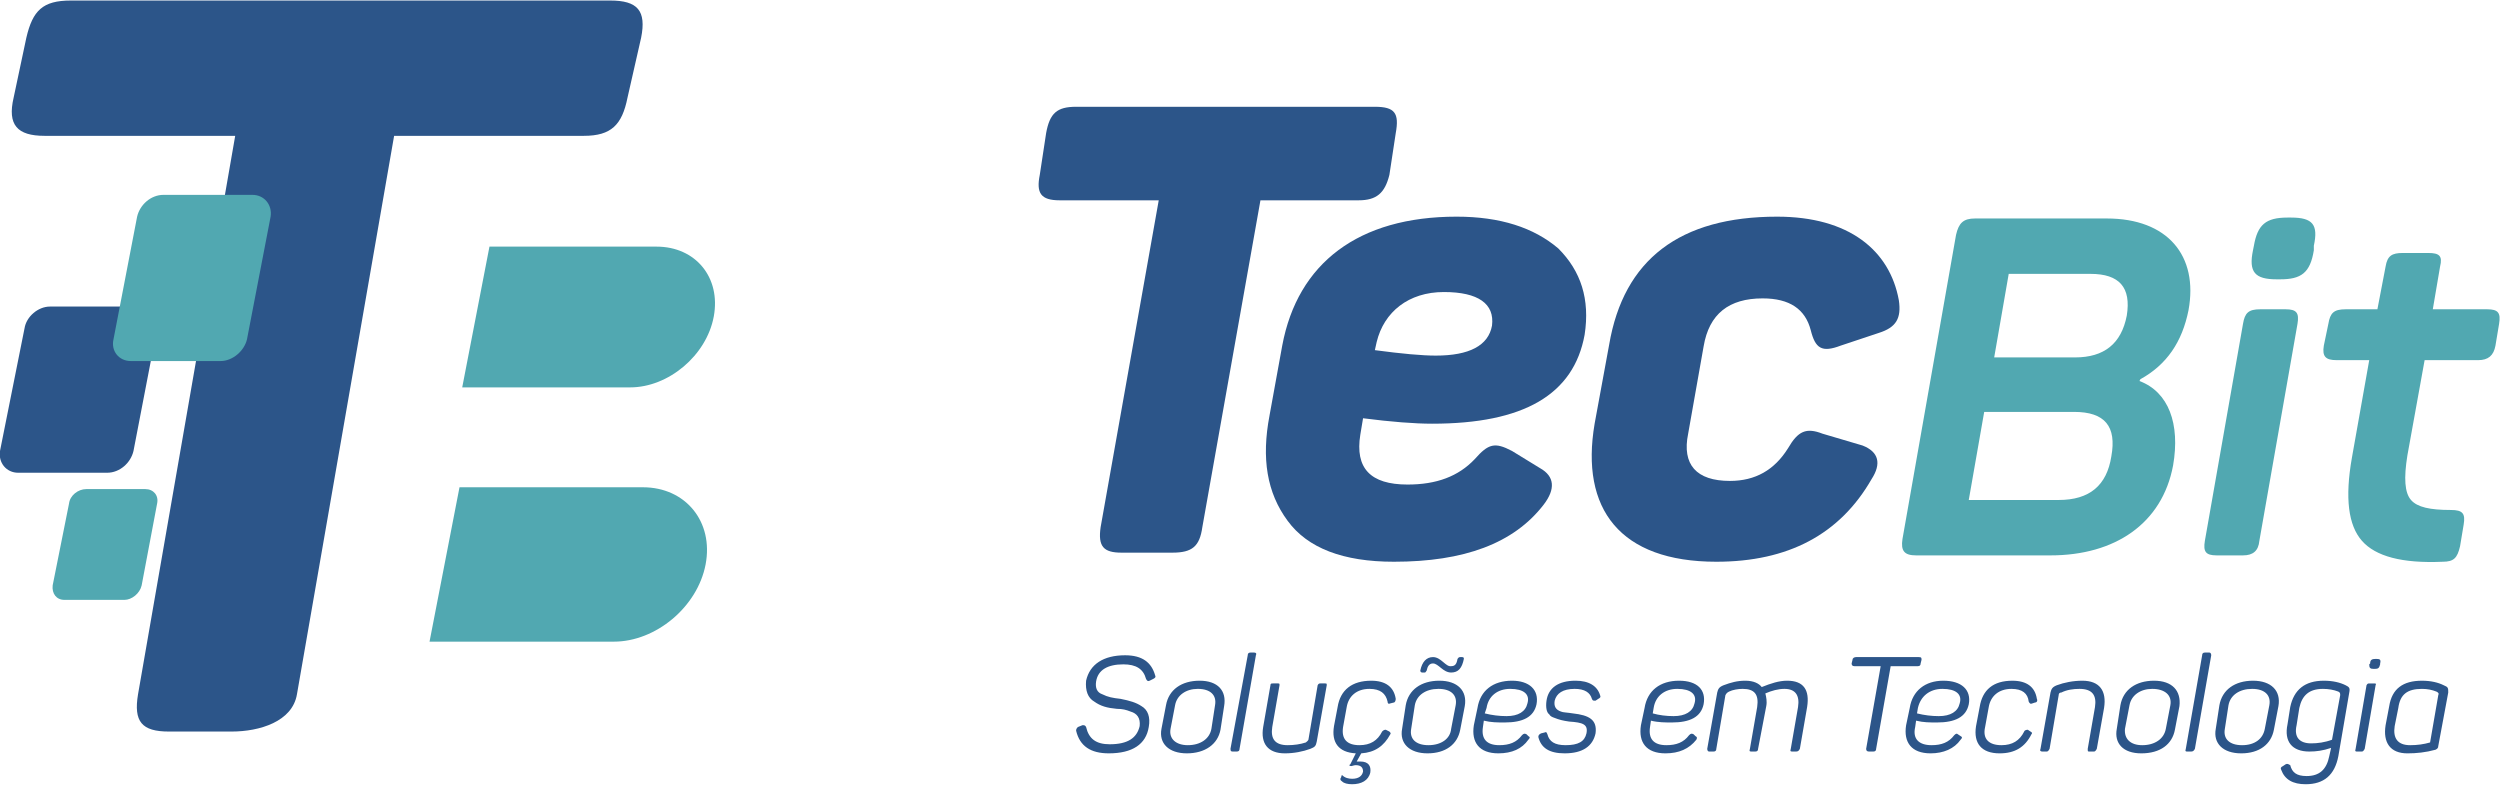 <?xml version="1.0" encoding="UTF-8"?> <svg xmlns="http://www.w3.org/2000/svg" xmlns:xlink="http://www.w3.org/1999/xlink" xml:space="preserve" width="223px" height="70px" version="1.1" style="shape-rendering:geometricPrecision; text-rendering:geometricPrecision; image-rendering:optimizeQuality; fill-rule:evenodd; clip-rule:evenodd" viewBox="0 0 27.53 8.63"> <defs> <style type="text/css"> .fil4 {fill:#51A8B1} .fil0 {fill:#2C5589} .fil2 {fill:#51A8B1;fill-rule:nonzero} .fil3 {fill:#2C5589;fill-rule:nonzero} .fil1 {fill:#2C5589;fill-rule:nonzero} </style> </defs> <g id="Camada_x0020_1">  <g id="_1018046822192"> <path class="fil0" d="M0.55 3.37l0.99 0c0.13,0 0.22,0.11 0.19,0.24l-0.26 1.35c-0.03,0.13 -0.15,0.24 -0.29,0.24l-0.98 0c-0.13,0 -0.22,-0.11 -0.2,-0.24l0.27 -1.35c0.02,-0.13 0.15,-0.24 0.28,-0.24z"></path> <path class="fil1" d="M11.85 1.17c-0.21,0 -0.29,0.07 -0.33,0.29l-0.07 0.46c-0.04,0.2 0.01,0.28 0.22,0.28l1.09 0 -0.64 3.6c-0.03,0.21 0.03,0.28 0.23,0.28l0.56 0c0.22,0 0.3,-0.07 0.33,-0.28l0.64 -3.6 1.08 0c0.2,0 0.29,-0.08 0.34,-0.28l0.07 -0.46c0.04,-0.22 -0.01,-0.29 -0.23,-0.29l-3.29 0z"></path> <path class="fil1" d="M13.98 4.57c-0.09,0.47 -0.03,0.85 0.2,1.16 0.22,0.3 0.61,0.45 1.17,0.45 0.77,0 1.32,-0.2 1.65,-0.63 0.13,-0.17 0.12,-0.31 -0.04,-0.4l-0.31 -0.19c-0.19,-0.1 -0.26,-0.08 -0.41,0.09 -0.18,0.19 -0.42,0.28 -0.74,0.28 -0.41,0 -0.58,-0.18 -0.52,-0.55l0.03 -0.18c0.31,0.04 0.57,0.06 0.76,0.06 1.01,0 1.56,-0.32 1.68,-0.98 0.06,-0.39 -0.04,-0.7 -0.29,-0.95 -0.27,-0.23 -0.64,-0.35 -1.12,-0.35 -1.08,0 -1.75,0.51 -1.92,1.42l-0.14 0.77zm2.45 -0.99c-0.04,0.22 -0.25,0.33 -0.62,0.33 -0.15,0 -0.37,-0.02 -0.67,-0.06l0.02 -0.09c0.08,-0.33 0.35,-0.55 0.74,-0.55 0.38,0 0.56,0.13 0.53,0.37z"></path> <path class="fil1" d="M17.56 4.66c-0.16,0.94 0.28,1.52 1.34,1.52 0.79,0 1.36,-0.3 1.71,-0.91 0.11,-0.17 0.08,-0.3 -0.1,-0.37l-0.44 -0.13c-0.18,-0.07 -0.27,-0.03 -0.38,0.16 -0.15,0.24 -0.36,0.36 -0.64,0.36 -0.37,0 -0.53,-0.18 -0.46,-0.52l0.17 -0.96c0.06,-0.36 0.28,-0.53 0.65,-0.53 0.3,0 0.47,0.12 0.53,0.35 0.05,0.2 0.12,0.25 0.33,0.17l0.42 -0.14c0.19,-0.06 0.25,-0.16 0.22,-0.36 -0.1,-0.55 -0.55,-0.92 -1.34,-0.92 -1.07,0 -1.69,0.47 -1.85,1.41l-0.16 0.87z"></path> <path class="fil2" d="M21.75 2.4c-0.13,0 -0.18,0.05 -0.21,0.18l-0.59 3.35c-0.02,0.13 0.02,0.18 0.15,0.18l1.48 0c0.71,0 1.23,-0.35 1.35,-0.99 0.08,-0.46 -0.05,-0.81 -0.37,-0.93l0.01 -0.02c0.29,-0.16 0.46,-0.41 0.53,-0.76 0.11,-0.6 -0.23,-1.01 -0.9,-1.01l-1.45 0zm1.67 1.07c-0.06,0.31 -0.25,0.46 -0.57,0.46l-0.89 0 0.16 -0.92 0.9 0c0.32,0 0.45,0.15 0.4,0.46zm-0.17 1.55c-0.05,0.32 -0.24,0.48 -0.58,0.48l-0.99 0 0.17 -0.97 0.99 0c0.34,0 0.47,0.16 0.41,0.49zm1.94 -2.63c-0.24,0 -0.33,0.08 -0.37,0.31l-0.01 0.05c-0.05,0.24 0.02,0.32 0.26,0.32l0.04 0c0.23,0 0.33,-0.07 0.37,-0.32l0 -0.05c0.05,-0.23 -0.01,-0.31 -0.25,-0.31l-0.04 0zm-0.3 1.01c-0.13,0 -0.17,0.04 -0.19,0.16l-0.42 2.39c-0.02,0.12 0.01,0.16 0.13,0.16l0.29 0c0.11,0 0.17,-0.05 0.18,-0.16l0.42 -2.39c0.02,-0.12 -0.01,-0.16 -0.13,-0.16l-0.28 0zm1.57 -0.62c-0.12,0 -0.17,0.03 -0.19,0.15l-0.09 0.47 -0.35 0c-0.13,0 -0.17,0.04 -0.19,0.16l-0.05 0.24c-0.02,0.12 0.02,0.16 0.14,0.16l0.36 0 -0.19 1.07c-0.08,0.45 -0.04,0.75 0.11,0.92 0.15,0.17 0.44,0.25 0.89,0.23 0.12,0 0.16,-0.04 0.19,-0.17l0.04 -0.24c0.02,-0.12 -0.01,-0.16 -0.14,-0.16 -0.23,0 -0.37,-0.03 -0.44,-0.11 -0.07,-0.08 -0.08,-0.24 -0.04,-0.49l0.19 -1.05 0.59 0c0.11,0 0.17,-0.05 0.19,-0.16l0.04 -0.24c0.02,-0.12 -0.01,-0.16 -0.13,-0.16l-0.6 0 0.08 -0.47c0.03,-0.12 -0.01,-0.15 -0.13,-0.15l-0.28 0z"></path> <path class="fil3" d="M0.78 0c-0.31,0 -0.42,0.11 -0.49,0.41l-0.14 0.66c-0.07,0.3 0.04,0.42 0.34,0.42l2.1 0 -1.07 6.15c-0.05,0.3 0.04,0.41 0.34,0.41l0.69 0c0.31,0 0.67,-0.11 0.72,-0.41l1.07 -6.15 2.09 0c0.3,0 0.42,-0.12 0.48,-0.42l0.15 -0.66c0.06,-0.3 -0.04,-0.41 -0.34,-0.41l-5.94 0z"></path> <path class="fil4" d="M5.39 2.71l1.84 0c0.43,0 0.71,0.34 0.63,0.77l0 0c-0.08,0.43 -0.5,0.78 -0.92,0.78l-1.85 0 0.3 -1.55z"></path> <path class="fil4" d="M5.06 5.36l2.02 0c0.47,0 0.78,0.38 0.69,0.85l0 0c-0.09,0.47 -0.55,0.85 -1.01,0.85l-2.03 0 0.33 -1.7z"></path> <path class="fil4" d="M1.8 2.14l0.98 0c0.13,0 0.22,0.11 0.2,0.24l-0.26 1.35c-0.03,0.13 -0.16,0.24 -0.29,0.24l-0.99 0c-0.13,0 -0.22,-0.11 -0.19,-0.24l0.26 -1.35c0.03,-0.13 0.15,-0.24 0.29,-0.24z"></path> <path class="fil4" d="M0.95 5.38l0.65 0c0.09,0 0.15,0.07 0.13,0.16l-0.17 0.9c-0.02,0.09 -0.11,0.16 -0.19,0.16l-0.66 0c-0.09,0 -0.14,-0.07 -0.13,-0.16l0.18 -0.9c0.01,-0.09 0.1,-0.16 0.19,-0.16z"></path> <path class="fil1" d="M11.96 7.49c-0.01,0.11 0.02,0.19 0.09,0.23 0.07,0.05 0.14,0.07 0.25,0.08 0.06,0 0.1,0.01 0.15,0.03 0.07,0.02 0.11,0.07 0.1,0.16 -0.03,0.13 -0.13,0.2 -0.33,0.2 -0.15,0 -0.23,-0.06 -0.26,-0.19 -0.01,-0.02 -0.02,-0.02 -0.04,-0.02l-0.05 0.02c-0.01,0.01 -0.02,0.02 -0.02,0.04 0.04,0.17 0.16,0.25 0.36,0.25 0.26,0 0.41,-0.1 0.44,-0.29 0.02,-0.11 -0.01,-0.19 -0.08,-0.23 -0.06,-0.04 -0.13,-0.06 -0.23,-0.08 -0.09,-0.01 -0.14,-0.02 -0.2,-0.05 -0.06,-0.02 -0.08,-0.07 -0.07,-0.14 0.02,-0.13 0.13,-0.19 0.3,-0.19 0.14,0 0.22,0.05 0.25,0.16 0.01,0.02 0.02,0.03 0.04,0.02l0.04 -0.02c0.02,-0.01 0.03,-0.02 0.02,-0.04 -0.04,-0.14 -0.14,-0.22 -0.33,-0.22 -0.24,0 -0.39,0.1 -0.43,0.28zm0.83 0.53c-0.03,0.16 0.08,0.27 0.28,0.27 0.2,0 0.34,-0.1 0.37,-0.26l0.04 -0.26c0.03,-0.17 -0.07,-0.28 -0.27,-0.28 -0.2,0 -0.34,0.1 -0.37,0.27l-0.05 0.26zm0.55 0c-0.02,0.11 -0.12,0.18 -0.26,0.18 -0.13,0 -0.21,-0.07 -0.19,-0.18l0.05 -0.26c0.02,-0.11 0.12,-0.18 0.25,-0.18 0.14,0 0.21,0.07 0.19,0.18l-0.04 0.26zm0.49 -0.81c0.01,-0.02 0,-0.03 -0.02,-0.03l-0.04 0c-0.02,0 -0.03,0.01 -0.03,0.03l-0.19 1.03c0,0.03 0.01,0.03 0.03,0.03l0.04 0c0.02,0 0.03,-0.01 0.03,-0.03l0.18 -1.03zm0.71 0.31c-0.01,0 -0.02,0 -0.03,0.02l-0.1 0.59c0,0.02 -0.02,0.03 -0.03,0.04 -0.06,0.02 -0.13,0.03 -0.2,0.03 -0.14,0 -0.19,-0.07 -0.17,-0.2l0.08 -0.46c0,-0.02 0,-0.02 -0.02,-0.02l-0.05 0c-0.02,0 -0.03,0 -0.03,0.02l-0.08 0.46c-0.03,0.18 0.05,0.29 0.24,0.29 0.1,0 0.2,-0.02 0.28,-0.05 0.05,-0.02 0.06,-0.03 0.07,-0.08l0.11 -0.62c0,-0.02 0,-0.02 -0.02,-0.02l-0.05 0zm0.15 0.47c-0.03,0.18 0.05,0.29 0.24,0.3l-0.06 0.12c-0.02,0.01 -0.01,0.02 0.01,0.02 0.01,0 0.03,-0.01 0.05,-0.01 0.06,0 0.08,0.03 0.08,0.07 -0.01,0.05 -0.05,0.08 -0.12,0.08 -0.04,0 -0.08,-0.01 -0.11,-0.04 0,0 -0.01,0 -0.01,0.02l-0.01 0.02c0,0.02 0.01,0.02 0.02,0.03 0.02,0.02 0.06,0.03 0.11,0.03 0.1,0 0.18,-0.04 0.2,-0.13 0.01,-0.07 -0.02,-0.12 -0.11,-0.12 -0.01,0 -0.02,0 -0.04,0l0.05 -0.09c0.15,-0.01 0.25,-0.08 0.32,-0.21 0.01,-0.01 0,-0.02 -0.01,-0.03l-0.04 -0.02c-0.02,0 -0.03,0.01 -0.04,0.02 -0.05,0.1 -0.13,0.15 -0.25,0.15 -0.14,0 -0.2,-0.07 -0.18,-0.2l0.04 -0.22c0.02,-0.12 0.11,-0.2 0.25,-0.2 0.12,0 0.18,0.05 0.2,0.14 0,0.02 0.01,0.03 0.03,0.02l0.04 -0.01c0.01,0 0.02,-0.02 0.02,-0.04 -0.02,-0.13 -0.11,-0.2 -0.27,-0.2 -0.21,0 -0.34,0.1 -0.37,0.29l-0.04 0.21zm1.39 -0.76c-0.02,0 -0.02,0.01 -0.03,0.02 -0.01,0.06 -0.03,0.08 -0.07,0.08 -0.06,0.01 -0.11,-0.1 -0.2,-0.1 -0.07,0 -0.12,0.05 -0.14,0.15 0,0.01 0.01,0.02 0.02,0.02l0.03 0c0.01,0 0.01,-0.01 0.02,-0.02 0.01,-0.05 0.03,-0.08 0.07,-0.08 0.06,0 0.11,0.1 0.2,0.1 0.08,0 0.12,-0.05 0.14,-0.15 0,-0.01 0,-0.02 -0.02,-0.02l-0.02 0zm-0.64 0.79c-0.03,0.16 0.08,0.27 0.28,0.27 0.2,0 0.33,-0.1 0.36,-0.26l0.05 -0.26c0.03,-0.17 -0.08,-0.28 -0.28,-0.28 -0.2,0 -0.34,0.1 -0.37,0.27l-0.04 0.26zm0.54 0c-0.01,0.11 -0.11,0.18 -0.25,0.18 -0.14,0 -0.21,-0.07 -0.19,-0.18l0.04 -0.26c0.02,-0.11 0.12,-0.18 0.26,-0.18 0.14,0 0.21,0.07 0.19,0.18l-0.05 0.26zm0.25 -0.04c-0.03,0.19 0.06,0.31 0.27,0.31 0.15,0 0.26,-0.05 0.33,-0.15 0.02,-0.02 0.02,-0.03 0,-0.04l-0.02 -0.02c-0.02,-0.01 -0.03,-0.01 -0.05,0.01 -0.06,0.08 -0.14,0.11 -0.25,0.11 -0.14,0 -0.2,-0.07 -0.18,-0.2l0.01 -0.07c0.08,0.02 0.15,0.02 0.23,0.02 0.2,0 0.32,-0.06 0.35,-0.2 0.03,-0.16 -0.08,-0.26 -0.27,-0.26 -0.21,0 -0.35,0.11 -0.38,0.3l-0.04 0.19zm0.59 -0.24c-0.02,0.09 -0.1,0.14 -0.23,0.14 -0.08,0 -0.16,-0.01 -0.24,-0.03l0.02 -0.06c0.02,-0.13 0.12,-0.21 0.26,-0.21 0.15,0 0.22,0.06 0.19,0.16zm0.21 -0.03c-0.01,0.07 0,0.13 0.03,0.15 0.01,0.02 0.03,0.03 0.06,0.04 0.05,0.02 0.09,0.03 0.16,0.04 0.15,0.01 0.21,0.03 0.19,0.13 -0.02,0.09 -0.09,0.13 -0.23,0.13 -0.12,0 -0.18,-0.04 -0.2,-0.12 -0.01,-0.02 -0.01,-0.03 -0.03,-0.02l-0.04 0.01c-0.02,0.01 -0.03,0.02 -0.03,0.04 0.03,0.12 0.12,0.18 0.29,0.18 0.2,0 0.31,-0.08 0.34,-0.22 0.02,-0.15 -0.07,-0.2 -0.25,-0.22 -0.06,-0.01 -0.11,-0.01 -0.13,-0.02 -0.06,-0.02 -0.08,-0.06 -0.07,-0.12 0.02,-0.08 0.09,-0.13 0.22,-0.13 0.11,0 0.17,0.04 0.19,0.11 0.01,0.02 0.01,0.02 0.04,0.02l0.03 -0.02c0.02,-0.01 0.03,-0.02 0.02,-0.04 -0.03,-0.1 -0.12,-0.16 -0.27,-0.16 -0.19,0 -0.3,0.08 -0.32,0.22zm1.04 0.27c-0.03,0.19 0.06,0.31 0.27,0.31 0.15,0 0.26,-0.05 0.34,-0.15 0.01,-0.02 0.01,-0.03 -0.01,-0.04l-0.02 -0.02c-0.02,-0.01 -0.03,-0.01 -0.05,0.01 -0.06,0.08 -0.14,0.11 -0.25,0.11 -0.14,0 -0.2,-0.07 -0.18,-0.2l0.01 -0.07c0.08,0.02 0.16,0.02 0.23,0.02 0.2,0 0.32,-0.06 0.35,-0.2 0.03,-0.16 -0.07,-0.26 -0.27,-0.26 -0.21,0 -0.35,0.11 -0.38,0.3l-0.04 0.19zm0.59 -0.24c-0.02,0.09 -0.1,0.14 -0.23,0.14 -0.08,0 -0.16,-0.01 -0.23,-0.03l0.01 -0.06c0.02,-0.13 0.12,-0.21 0.26,-0.21 0.15,0 0.22,0.06 0.19,0.16zm0.74 -0.18c-0.03,-0.04 -0.09,-0.07 -0.18,-0.07 -0.09,0 -0.16,0.02 -0.24,0.05 -0.05,0.02 -0.06,0.04 -0.07,0.08l-0.11 0.62c0,0.02 0.01,0.03 0.02,0.03l0.05 0c0.02,0 0.03,-0.01 0.03,-0.03l0.1 -0.59c0.01,-0.02 0.02,-0.03 0.04,-0.04 0.04,-0.02 0.1,-0.03 0.15,-0.03 0.13,0 0.18,0.06 0.16,0.2l-0.08 0.46c-0.01,0.03 0,0.03 0.02,0.03l0.04 0c0.02,0 0.03,-0.01 0.03,-0.03l0.09 -0.47c0.01,-0.05 0,-0.1 -0.01,-0.14 0.07,-0.03 0.14,-0.05 0.21,-0.05 0.12,0 0.17,0.07 0.15,0.2l-0.08 0.46c-0.01,0.03 0,0.03 0.02,0.03l0.04 0c0.02,0 0.03,-0.01 0.04,-0.03l0.08 -0.46c0.03,-0.19 -0.04,-0.29 -0.22,-0.29 -0.09,0 -0.18,0.03 -0.28,0.07zm1.04 -0.33c-0.02,0 -0.04,0.01 -0.04,0.03l-0.01 0.04c0,0.02 0.01,0.03 0.03,0.03l0.29 0 -0.16 0.91c0,0.02 0.01,0.03 0.03,0.03l0.05 0c0.02,0 0.03,-0.01 0.03,-0.03l0.16 -0.91 0.3 0c0.02,0 0.03,-0.01 0.03,-0.03l0.01 -0.04c0,-0.02 0,-0.03 -0.03,-0.03l-0.69 0zm0.55 0.75c-0.03,0.19 0.06,0.31 0.27,0.31 0.14,0 0.26,-0.05 0.33,-0.15 0.02,-0.02 0.02,-0.03 0,-0.04l-0.03 -0.02c-0.01,-0.01 -0.02,-0.01 -0.04,0.01 -0.06,0.08 -0.14,0.11 -0.25,0.11 -0.14,0 -0.21,-0.07 -0.18,-0.2l0.01 -0.07c0.08,0.02 0.15,0.02 0.23,0.02 0.2,0 0.32,-0.06 0.35,-0.2 0.03,-0.16 -0.08,-0.26 -0.28,-0.26 -0.2,0 -0.34,0.11 -0.37,0.3l-0.04 0.19zm0.59 -0.24c-0.02,0.09 -0.1,0.14 -0.23,0.14 -0.08,0 -0.16,-0.01 -0.24,-0.03l0.01 -0.06c0.03,-0.13 0.13,-0.21 0.27,-0.21 0.15,0 0.22,0.06 0.19,0.16zm0.18 0.25c-0.03,0.19 0.06,0.3 0.26,0.3 0.17,0 0.28,-0.07 0.35,-0.21 0.01,-0.01 0.01,-0.02 -0.01,-0.03l-0.03 -0.02c-0.02,0 -0.04,0.01 -0.04,0.02 -0.05,0.1 -0.13,0.15 -0.25,0.15 -0.14,0 -0.21,-0.07 -0.18,-0.2l0.04 -0.22c0.02,-0.12 0.11,-0.2 0.25,-0.2 0.12,0 0.18,0.05 0.19,0.14 0.01,0.02 0.02,0.03 0.04,0.02l0.03 -0.01c0.02,0 0.03,-0.02 0.02,-0.04 -0.02,-0.13 -0.11,-0.2 -0.27,-0.2 -0.21,0 -0.33,0.1 -0.36,0.29l-0.04 0.21zm0.89 -0.45c-0.05,0.02 -0.06,0.04 -0.07,0.08l-0.11 0.62c-0.01,0.02 0,0.03 0.02,0.03l0.05 0c0.01,0 0.02,-0.01 0.03,-0.03l0.1 -0.59c0,-0.02 0.01,-0.03 0.03,-0.03 0.06,-0.03 0.13,-0.04 0.2,-0.04 0.14,0 0.19,0.07 0.17,0.2l-0.08 0.46c0,0.03 0,0.03 0.02,0.03l0.05 0c0.01,0 0.02,-0.01 0.03,-0.03l0.08 -0.45c0.03,-0.19 -0.05,-0.3 -0.24,-0.3 -0.1,0 -0.2,0.02 -0.28,0.05zm0.66 0.48c-0.03,0.16 0.07,0.27 0.27,0.27 0.21,0 0.34,-0.1 0.37,-0.26l0.05 -0.26c0.02,-0.17 -0.08,-0.28 -0.28,-0.28 -0.2,0 -0.34,0.1 -0.37,0.27l-0.04 0.26zm0.54 0c-0.02,0.11 -0.12,0.18 -0.26,0.18 -0.13,0 -0.2,-0.07 -0.19,-0.18l0.05 -0.26c0.02,-0.11 0.12,-0.18 0.25,-0.18 0.14,0 0.22,0.07 0.2,0.18l-0.05 0.26zm0.5 -0.81c0,-0.02 -0.01,-0.03 -0.02,-0.03l-0.05 0c-0.02,0 -0.03,0.01 -0.03,0.03l-0.18 1.03c-0.01,0.03 0,0.03 0.02,0.03l0.04 0c0.02,0 0.03,-0.01 0.04,-0.03l0.18 -1.03zm0.05 0.81c-0.03,0.16 0.08,0.27 0.28,0.27 0.2,0 0.33,-0.1 0.36,-0.26l0.05 -0.26c0.03,-0.17 -0.08,-0.28 -0.28,-0.28 -0.2,0 -0.34,0.1 -0.37,0.27l-0.04 0.26zm0.54 0c-0.02,0.11 -0.11,0.18 -0.25,0.18 -0.14,0 -0.21,-0.07 -0.19,-0.18l0.04 -0.26c0.02,-0.11 0.12,-0.18 0.26,-0.18 0.14,0 0.21,0.07 0.19,0.18l-0.05 0.26zm0.25 -0.05c-0.04,0.19 0.05,0.3 0.24,0.3 0.08,0 0.15,-0.01 0.24,-0.04l-0.02 0.09c-0.03,0.15 -0.11,0.22 -0.25,0.22 -0.11,0 -0.16,-0.04 -0.18,-0.12 -0.02,-0.01 -0.03,-0.02 -0.05,-0.01l-0.03 0.02c-0.02,0.01 -0.03,0.02 -0.02,0.04 0.04,0.11 0.13,0.16 0.27,0.16 0.2,0 0.32,-0.1 0.36,-0.31l0.12 -0.7c0.01,-0.05 0,-0.06 -0.04,-0.08 -0.06,-0.03 -0.14,-0.05 -0.24,-0.05 -0.21,0 -0.33,0.1 -0.37,0.29l-0.03 0.19zm0.56 -0.36c0.02,0.01 0.02,0.02 0.02,0.04l-0.09 0.49c-0.08,0.03 -0.16,0.04 -0.23,0.04 -0.13,0 -0.19,-0.07 -0.16,-0.2l0.03 -0.19c0.03,-0.14 0.11,-0.21 0.26,-0.21 0.06,0 0.12,0.01 0.17,0.03zm0.41 -0.36c-0.04,0 -0.06,0.01 -0.06,0.05l-0.01 0.01c0,0.04 0.01,0.05 0.05,0.05l0.01 0c0.04,0 0.05,-0.01 0.06,-0.05l0 -0.01c0.01,-0.04 0,-0.05 -0.04,-0.05l-0.01 0zm-0.07 0.27c-0.01,0 -0.02,0 -0.03,0.02l-0.12 0.7c-0.01,0.03 0,0.03 0.02,0.03l0.05 0c0.01,0 0.02,-0.01 0.03,-0.03l0.12 -0.7c0.01,-0.02 0,-0.02 -0.02,-0.02l-0.05 0zm0.18 0.46c-0.03,0.19 0.05,0.31 0.24,0.31 0.1,0 0.2,-0.01 0.31,-0.04 0.02,-0.01 0.03,-0.02 0.03,-0.04l0.11 -0.59c0,-0.05 0,-0.06 -0.05,-0.08 -0.06,-0.03 -0.14,-0.05 -0.24,-0.05 -0.21,0 -0.33,0.09 -0.36,0.28l-0.04 0.21zm0.56 -0.37c0.02,0.01 0.03,0.02 0.02,0.04l-0.09 0.52c-0.07,0.02 -0.14,0.03 -0.22,0.03 -0.14,0 -0.19,-0.08 -0.17,-0.21l0.04 -0.2c0.02,-0.15 0.1,-0.21 0.26,-0.21 0.06,0 0.11,0.01 0.16,0.03z"></path> </g> </g> </svg> 